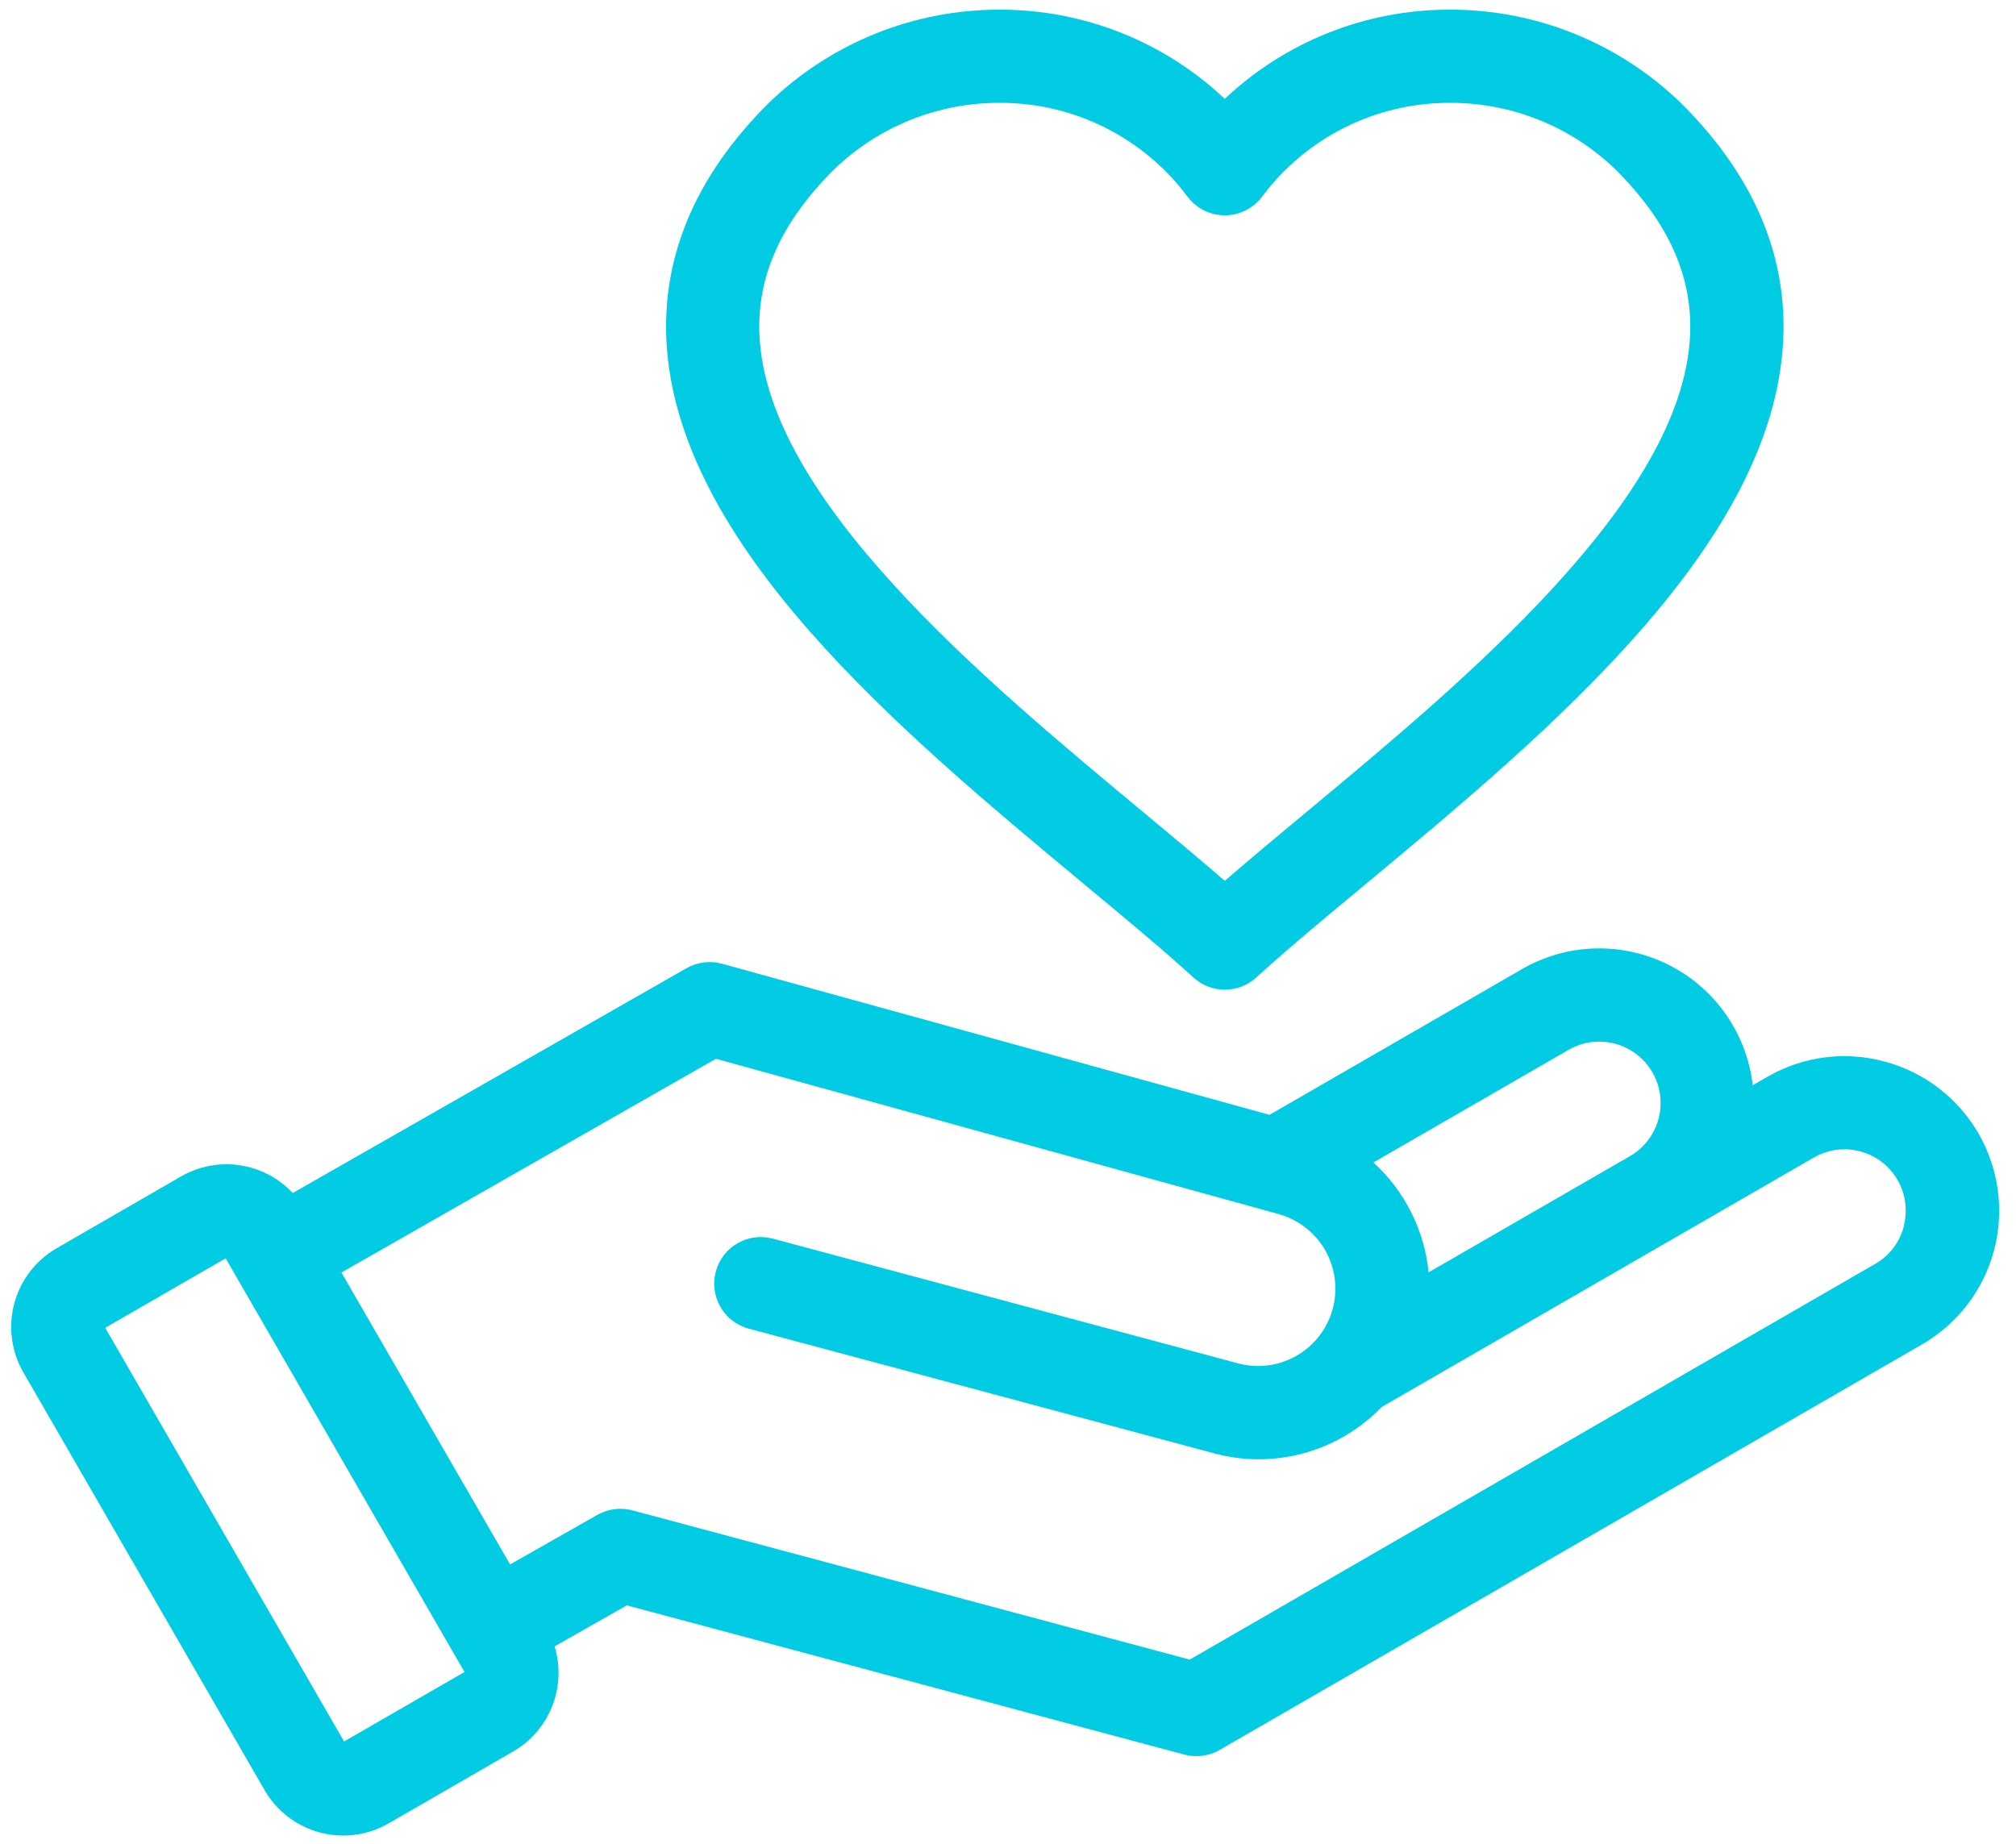 <svg width="82" height="75" viewBox="0 0 82 75" fill="none" xmlns="http://www.w3.org/2000/svg">
<path d="M44.022 35.906C45.692 37.297 47.269 38.601 48.543 39.764C49.266 40.426 50.375 40.426 51.098 39.764C52.367 38.605 53.945 37.294 55.619 35.906C62.977 29.782 72.145 22.16 72.533 13.815C72.693 10.349 71.306 7.12 68.411 4.231C65.88 1.754 62.475 0.376 58.934 0.393H58.924C55.537 0.399 52.28 1.697 49.816 4.022C47.356 1.698 44.103 0.401 40.719 0.393H40.71C37.167 0.375 33.759 1.754 31.226 4.231C28.332 7.126 26.945 10.35 27.105 13.816C27.488 22.159 36.655 29.78 44.022 35.906L44.022 35.906ZM33.906 6.911C35.727 5.142 38.172 4.163 40.71 4.184H40.718C43.703 4.19 46.511 5.602 48.297 7.994C48.654 8.475 49.218 8.759 49.818 8.759C50.417 8.759 50.981 8.475 51.339 7.994C53.125 5.602 55.934 4.191 58.919 4.184H58.926C61.464 4.163 63.908 5.143 65.728 6.911C67.867 9.05 68.854 11.251 68.743 13.642C68.436 20.315 59.624 27.641 53.189 32.992C51.998 33.983 50.853 34.934 49.817 35.833C48.781 34.934 47.636 33.982 46.446 32.992C40.012 27.643 31.198 20.316 30.891 13.642C30.78 11.251 31.766 9.05 33.905 6.911H33.906ZM76.654 43.183C75.045 42.745 73.328 42.969 71.885 43.806L71.292 44.148C71.051 42.044 69.765 40.202 67.873 39.25C65.98 38.299 63.735 38.364 61.902 39.426L51.638 45.351L29.367 39.204C28.881 39.071 28.362 39.136 27.924 39.386L11.908 48.532C11.338 47.924 10.581 47.526 9.756 47.403C8.932 47.28 8.091 47.439 7.369 47.855L2.298 50.782C1.451 51.273 0.834 52.079 0.581 53.025C0.328 53.969 0.46 54.977 0.948 55.825L10.763 72.824C11.253 73.672 12.059 74.29 13.005 74.543C13.95 74.797 14.958 74.664 15.806 74.175L20.876 71.248C21.598 70.829 22.157 70.18 22.462 69.403C22.768 68.627 22.802 67.771 22.559 66.973L25.495 65.306L48.17 71.376C48.656 71.506 49.172 71.438 49.608 71.187L78.172 54.694C79.617 53.861 80.671 52.488 81.102 50.878C81.534 49.267 81.307 47.551 80.473 46.108C79.639 44.664 78.265 43.612 76.654 43.182L76.654 43.183ZM63.799 42.708L63.799 42.707C64.572 42.261 65.524 42.261 66.296 42.708C67.069 43.154 67.545 43.978 67.545 44.87C67.545 45.763 67.069 46.587 66.296 47.033L58.108 51.759C57.938 50.043 57.138 48.45 55.863 47.289L63.799 42.708ZM13.995 70.843L4.28 54.015L9.178 51.188L18.893 68.016L13.995 70.843ZM77.436 49.895C77.268 50.535 76.851 51.082 76.278 51.412L48.393 67.512L25.724 61.441C25.243 61.312 24.731 61.378 24.298 61.624L20.747 63.641L13.888 51.766L29.12 43.071L52.019 49.391L52.018 49.392C53.093 49.692 53.928 50.54 54.213 51.618C54.497 52.698 54.19 53.846 53.404 54.639C52.617 55.43 51.471 55.747 50.39 55.47L31.407 50.38C30.403 50.128 29.382 50.728 29.114 51.728C28.847 52.728 29.431 53.758 30.426 54.041L49.405 59.127C50.602 59.448 51.864 59.441 53.058 59.109C54.253 58.777 55.336 58.13 56.196 57.238L56.215 57.227L73.777 47.088C74.35 46.757 75.031 46.667 75.669 46.839C76.308 47.01 76.853 47.429 77.183 48.002C77.513 48.576 77.601 49.256 77.429 49.895L77.436 49.895Z" fill="#01CCE3"/>
</svg>
